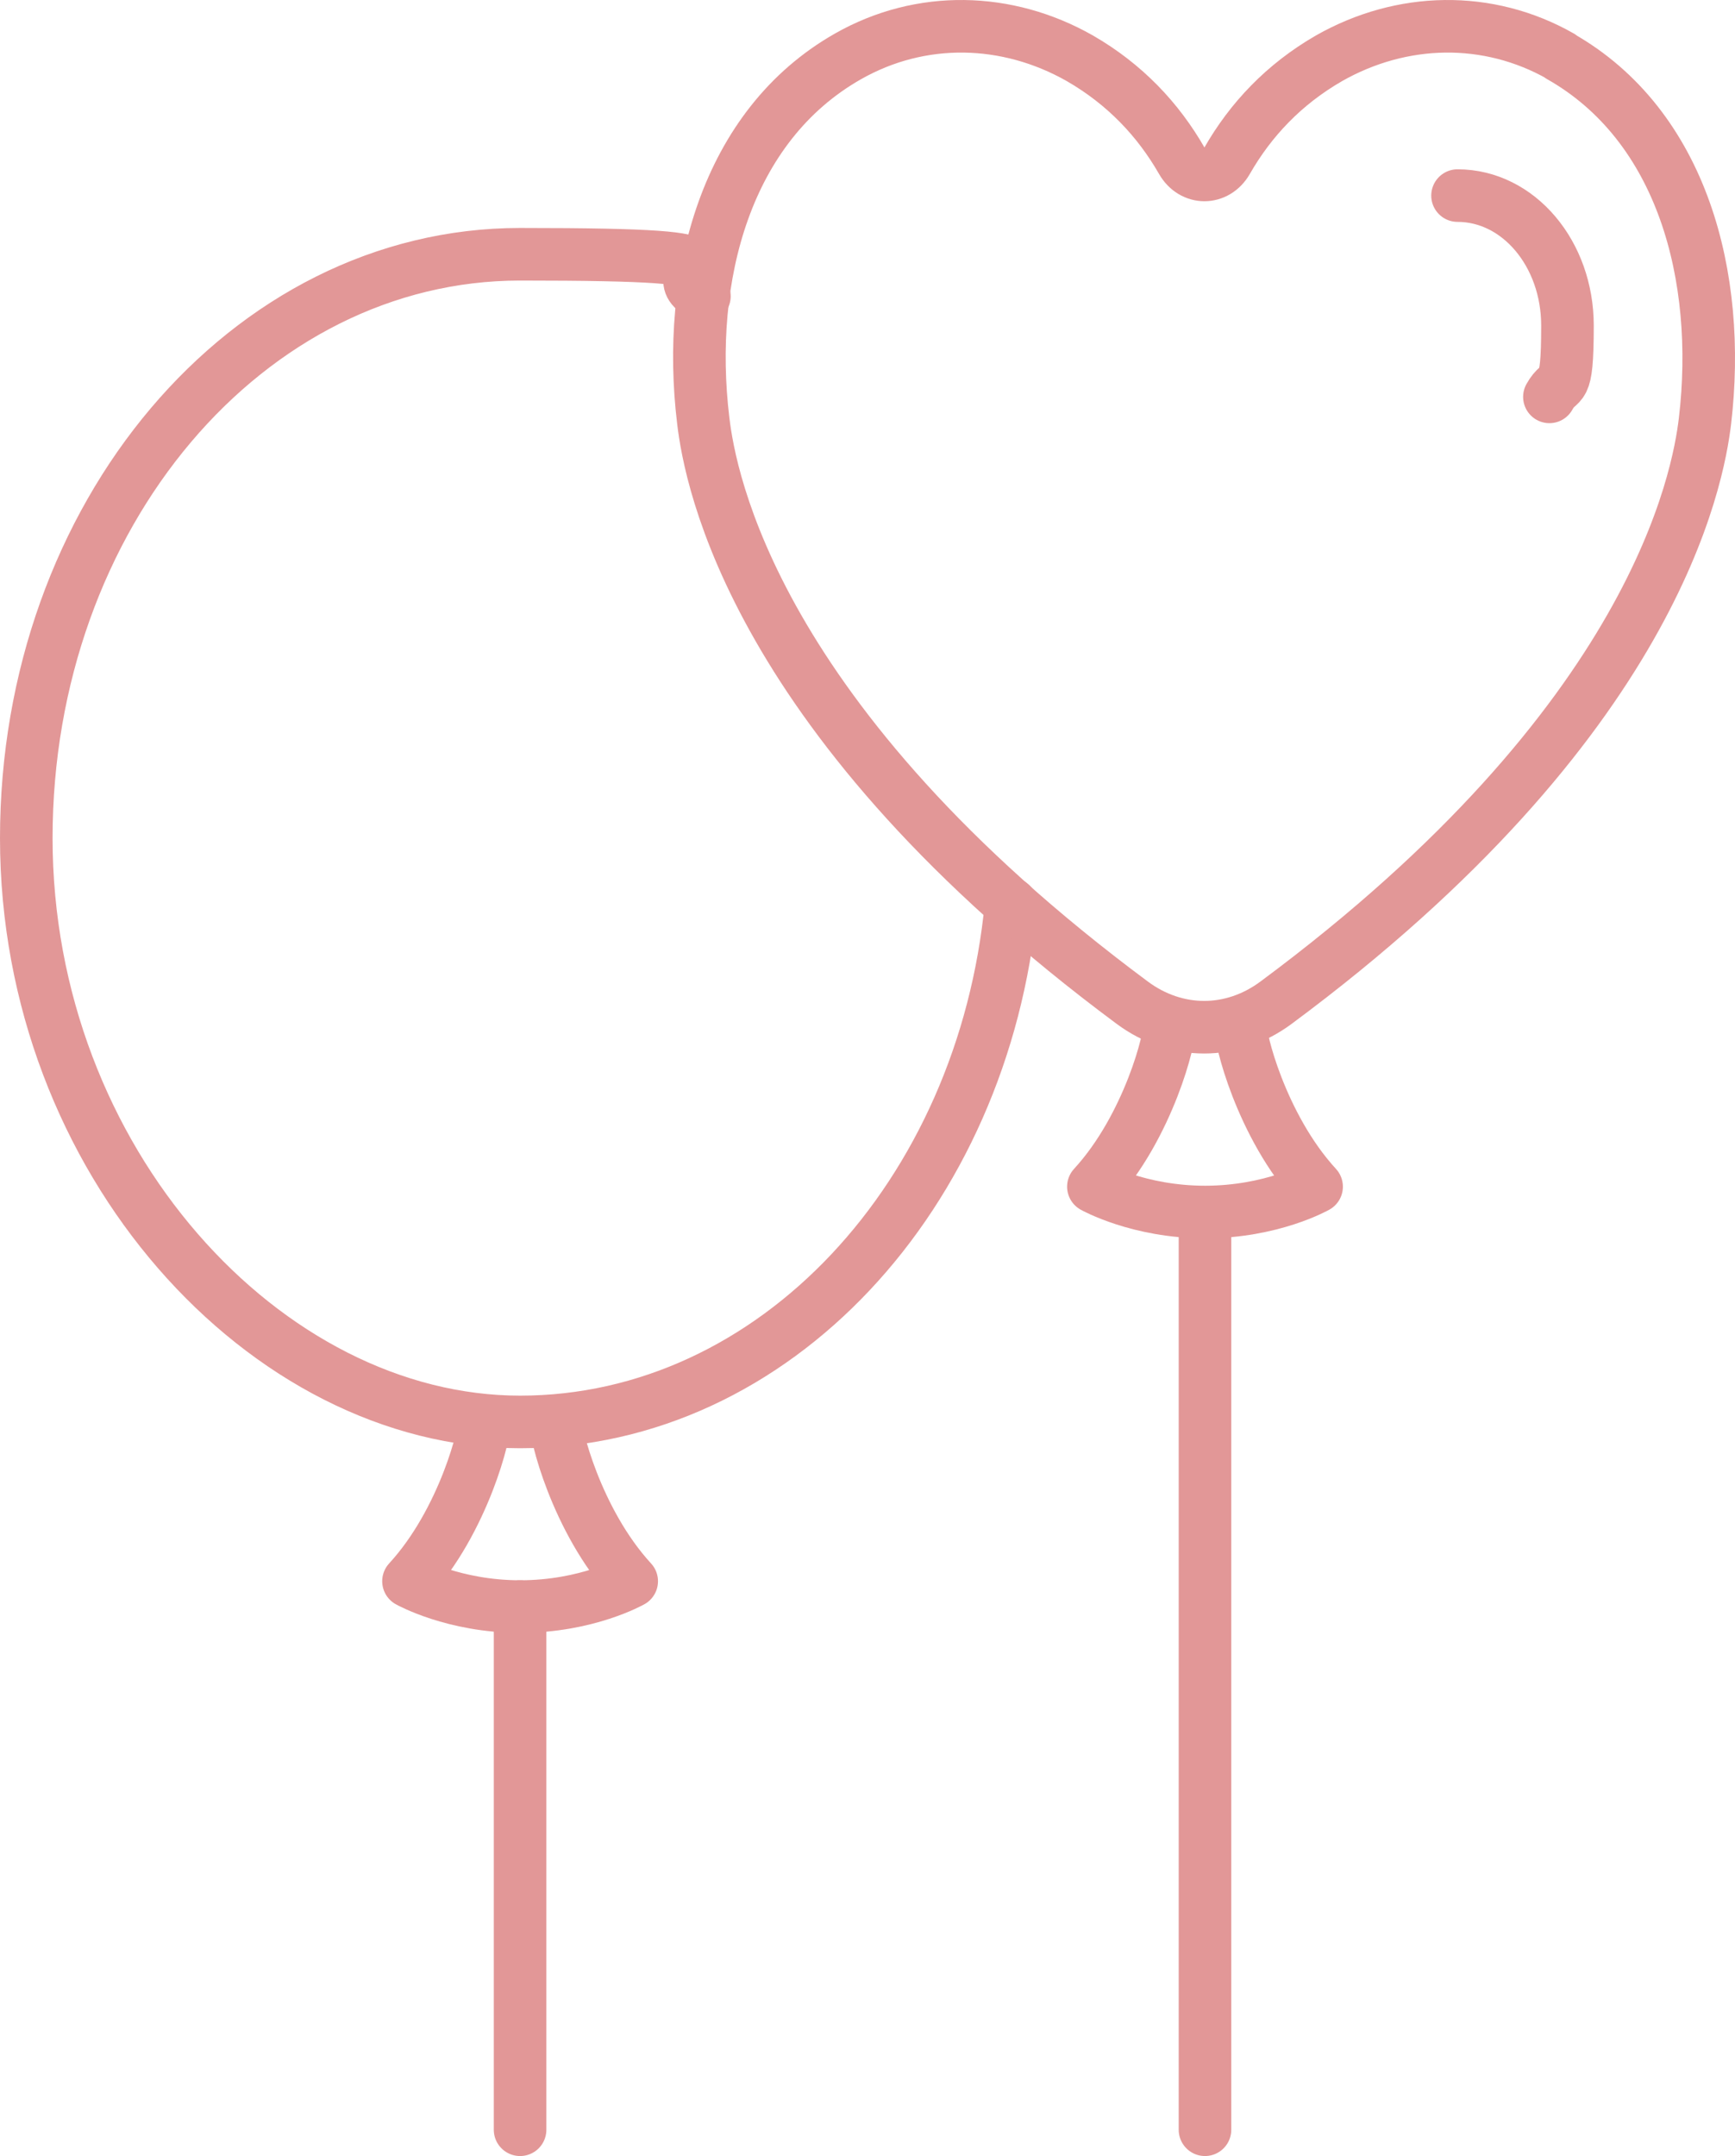 <svg width="66" height="82" viewBox="0 0 66 82" fill="none" xmlns="http://www.w3.org/2000/svg">
<path d="M38.462 34.384C37.411 45.462 29.455 54.08 19.784 54.08C10.113 54.08 1 44.144 1 31.875C1 19.606 9.406 9.67 19.784 9.67C30.163 9.67 24.631 10.227 26.796 11.267" stroke="#E29797" stroke-width="2" stroke-linecap="round" stroke-linejoin="round"/>
<path d="M21.157 54.08C21.071 54.359 21.907 57.832 24.03 60.138C24.03 60.138 22.336 61.102 19.784 61.102C17.254 61.102 15.539 60.138 15.539 60.138C17.661 57.832 18.498 54.359 18.412 54.08" stroke="#E29797" stroke-width="2" stroke-linecap="round" stroke-linejoin="round"/>
<path d="M19.784 61.102V81" stroke="#E29797" stroke-width="2" stroke-linecap="round" stroke-linejoin="round"/>
<path d="M47.211 39.074C47.125 39.353 47.961 42.825 50.084 45.132C50.084 45.132 48.39 46.096 45.838 46.096C43.308 46.096 41.593 45.132 41.593 45.132C43.715 42.825 44.552 39.353 44.466 39.074" stroke="#E29797" stroke-width="2" stroke-linecap="round" stroke-linejoin="round"/>
<path d="M45.838 46.121V81" stroke="#E29797" stroke-width="2" stroke-linecap="round" stroke-linejoin="round"/>
<path d="M59.369 2.141C56.603 0.57 53.322 0.646 50.556 2.217C48.84 3.206 47.575 4.549 46.675 6.121C46.267 6.831 45.366 6.831 44.959 6.121C44.058 4.549 42.793 3.206 41.078 2.217C38.312 0.646 35.031 0.57 32.264 2.141C27.611 4.778 26.089 10.532 26.753 16.007C27.011 18.187 28.662 27.439 43.072 38.136C44.745 39.378 46.867 39.378 48.54 38.136C62.971 27.439 64.601 18.162 64.859 16.007C65.502 10.532 64.001 4.778 59.347 2.141H59.369Z" stroke="#E29797" stroke-width="2" stroke-linecap="round" stroke-linejoin="round"/>
<path d="M55.445 7.439C57.761 7.439 59.627 9.645 59.627 12.382C59.627 15.12 59.369 14.309 58.94 15.094" stroke="#E29797" stroke-width="2" stroke-linecap="round" stroke-linejoin="round"/>
</svg>
